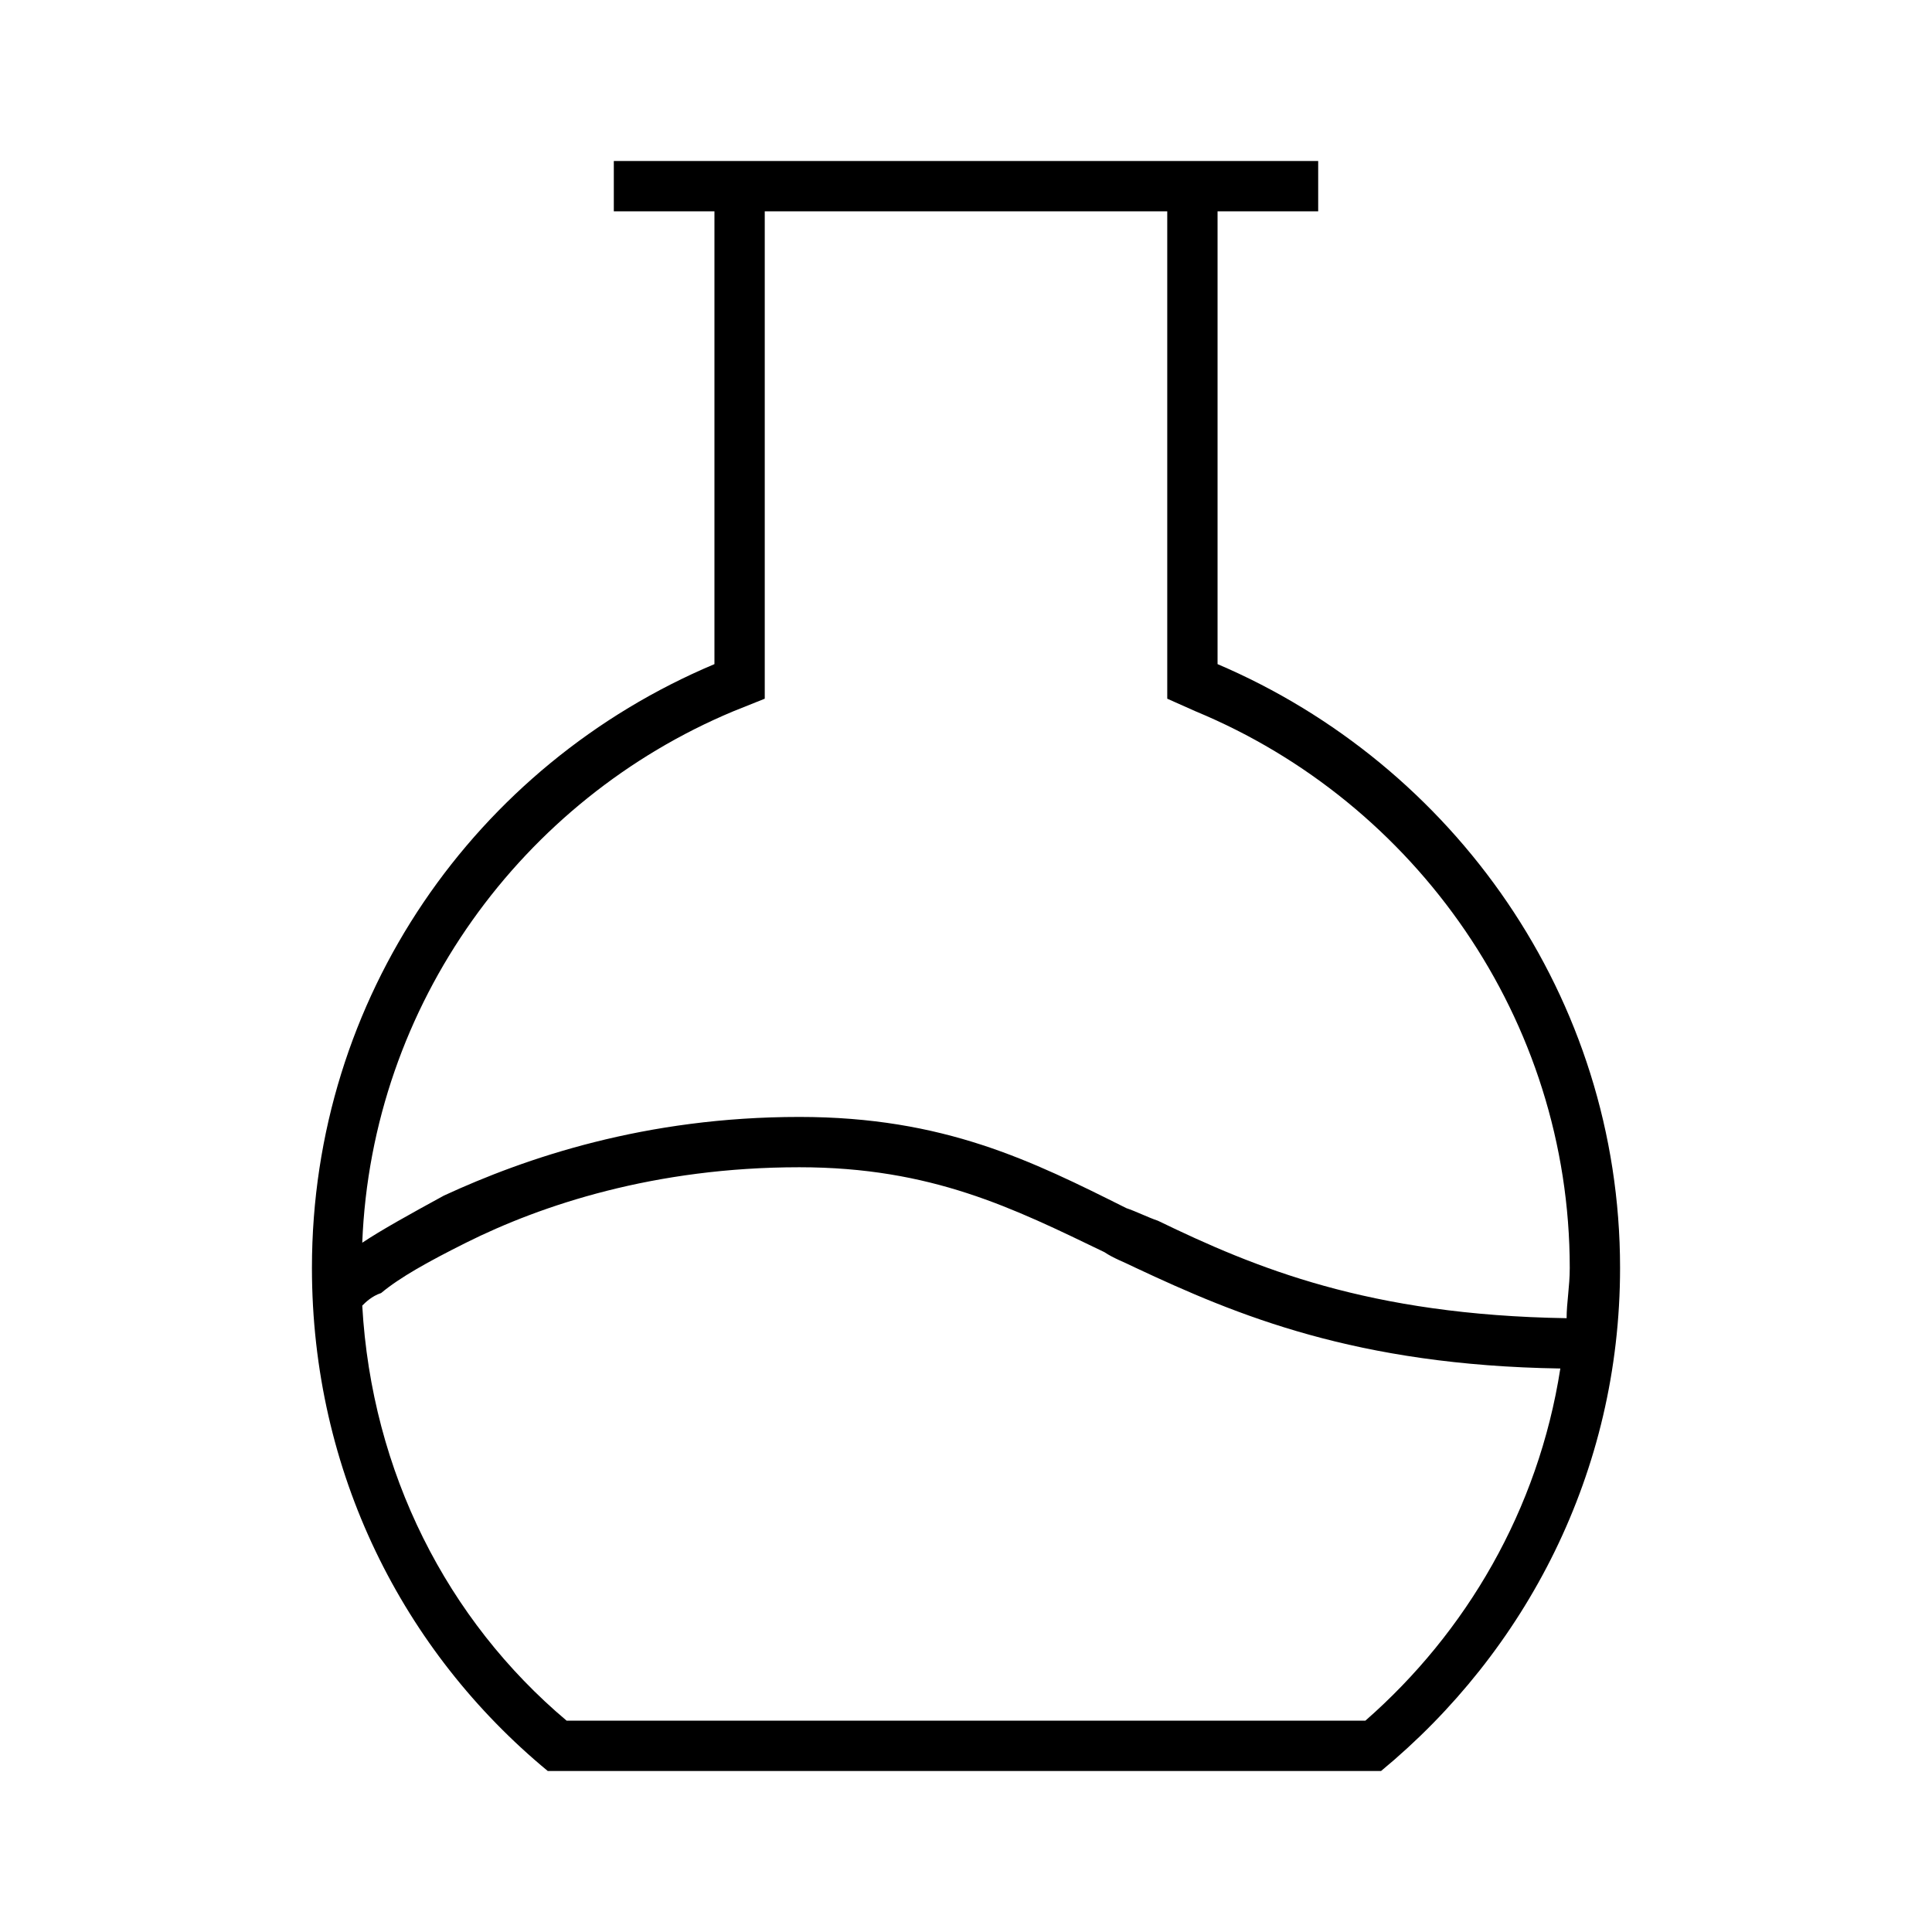 <svg width="48" height="48" viewBox="0 0 48 48" fill="none" xmlns="http://www.w3.org/2000/svg">
<path d="M19 17.359L18.219 17.672C12.984 19.859 9.234 24.938 9 30.875C9.469 30.562 10.172 30.172 11.031 29.703C13.062 28.766 16.031 27.75 19.859 27.75C23.453 27.75 25.641 28.844 27.984 30.016C28.219 30.094 28.531 30.25 28.766 30.328C31.188 31.5 34 32.672 38.922 32.75C38.922 32.359 39 31.969 39 31.5C39 25.328 35.172 19.938 29.703 17.672L29 17.359V16.5V5.25H19V16.5V17.359ZM38.766 34C33.688 33.922 30.719 32.672 28.219 31.5C27.906 31.344 27.672 31.266 27.438 31.109C25.172 30.016 23.141 29 19.859 29C16.266 29 13.453 29.938 11.578 30.875C10.641 31.344 9.938 31.734 9.469 32.125C9.234 32.203 9.078 32.359 9 32.438C9.234 36.578 11.109 40.25 14.078 42.75H33.922C36.422 40.562 38.219 37.516 38.766 34ZM30.25 16.5C36.109 19 40.25 24.781 40.25 31.5C40.25 36.578 37.906 41.031 34.312 44H13.609C10.016 41.031 7.75 36.578 7.75 31.5C7.75 24.781 11.812 19 17.75 16.5V5.25H15.875H15.25V4H15.875H17.75H19H29H30.25H32.125H32.75V5.25H32.125H30.25V16.5Z" fill="black"/>
</svg>

